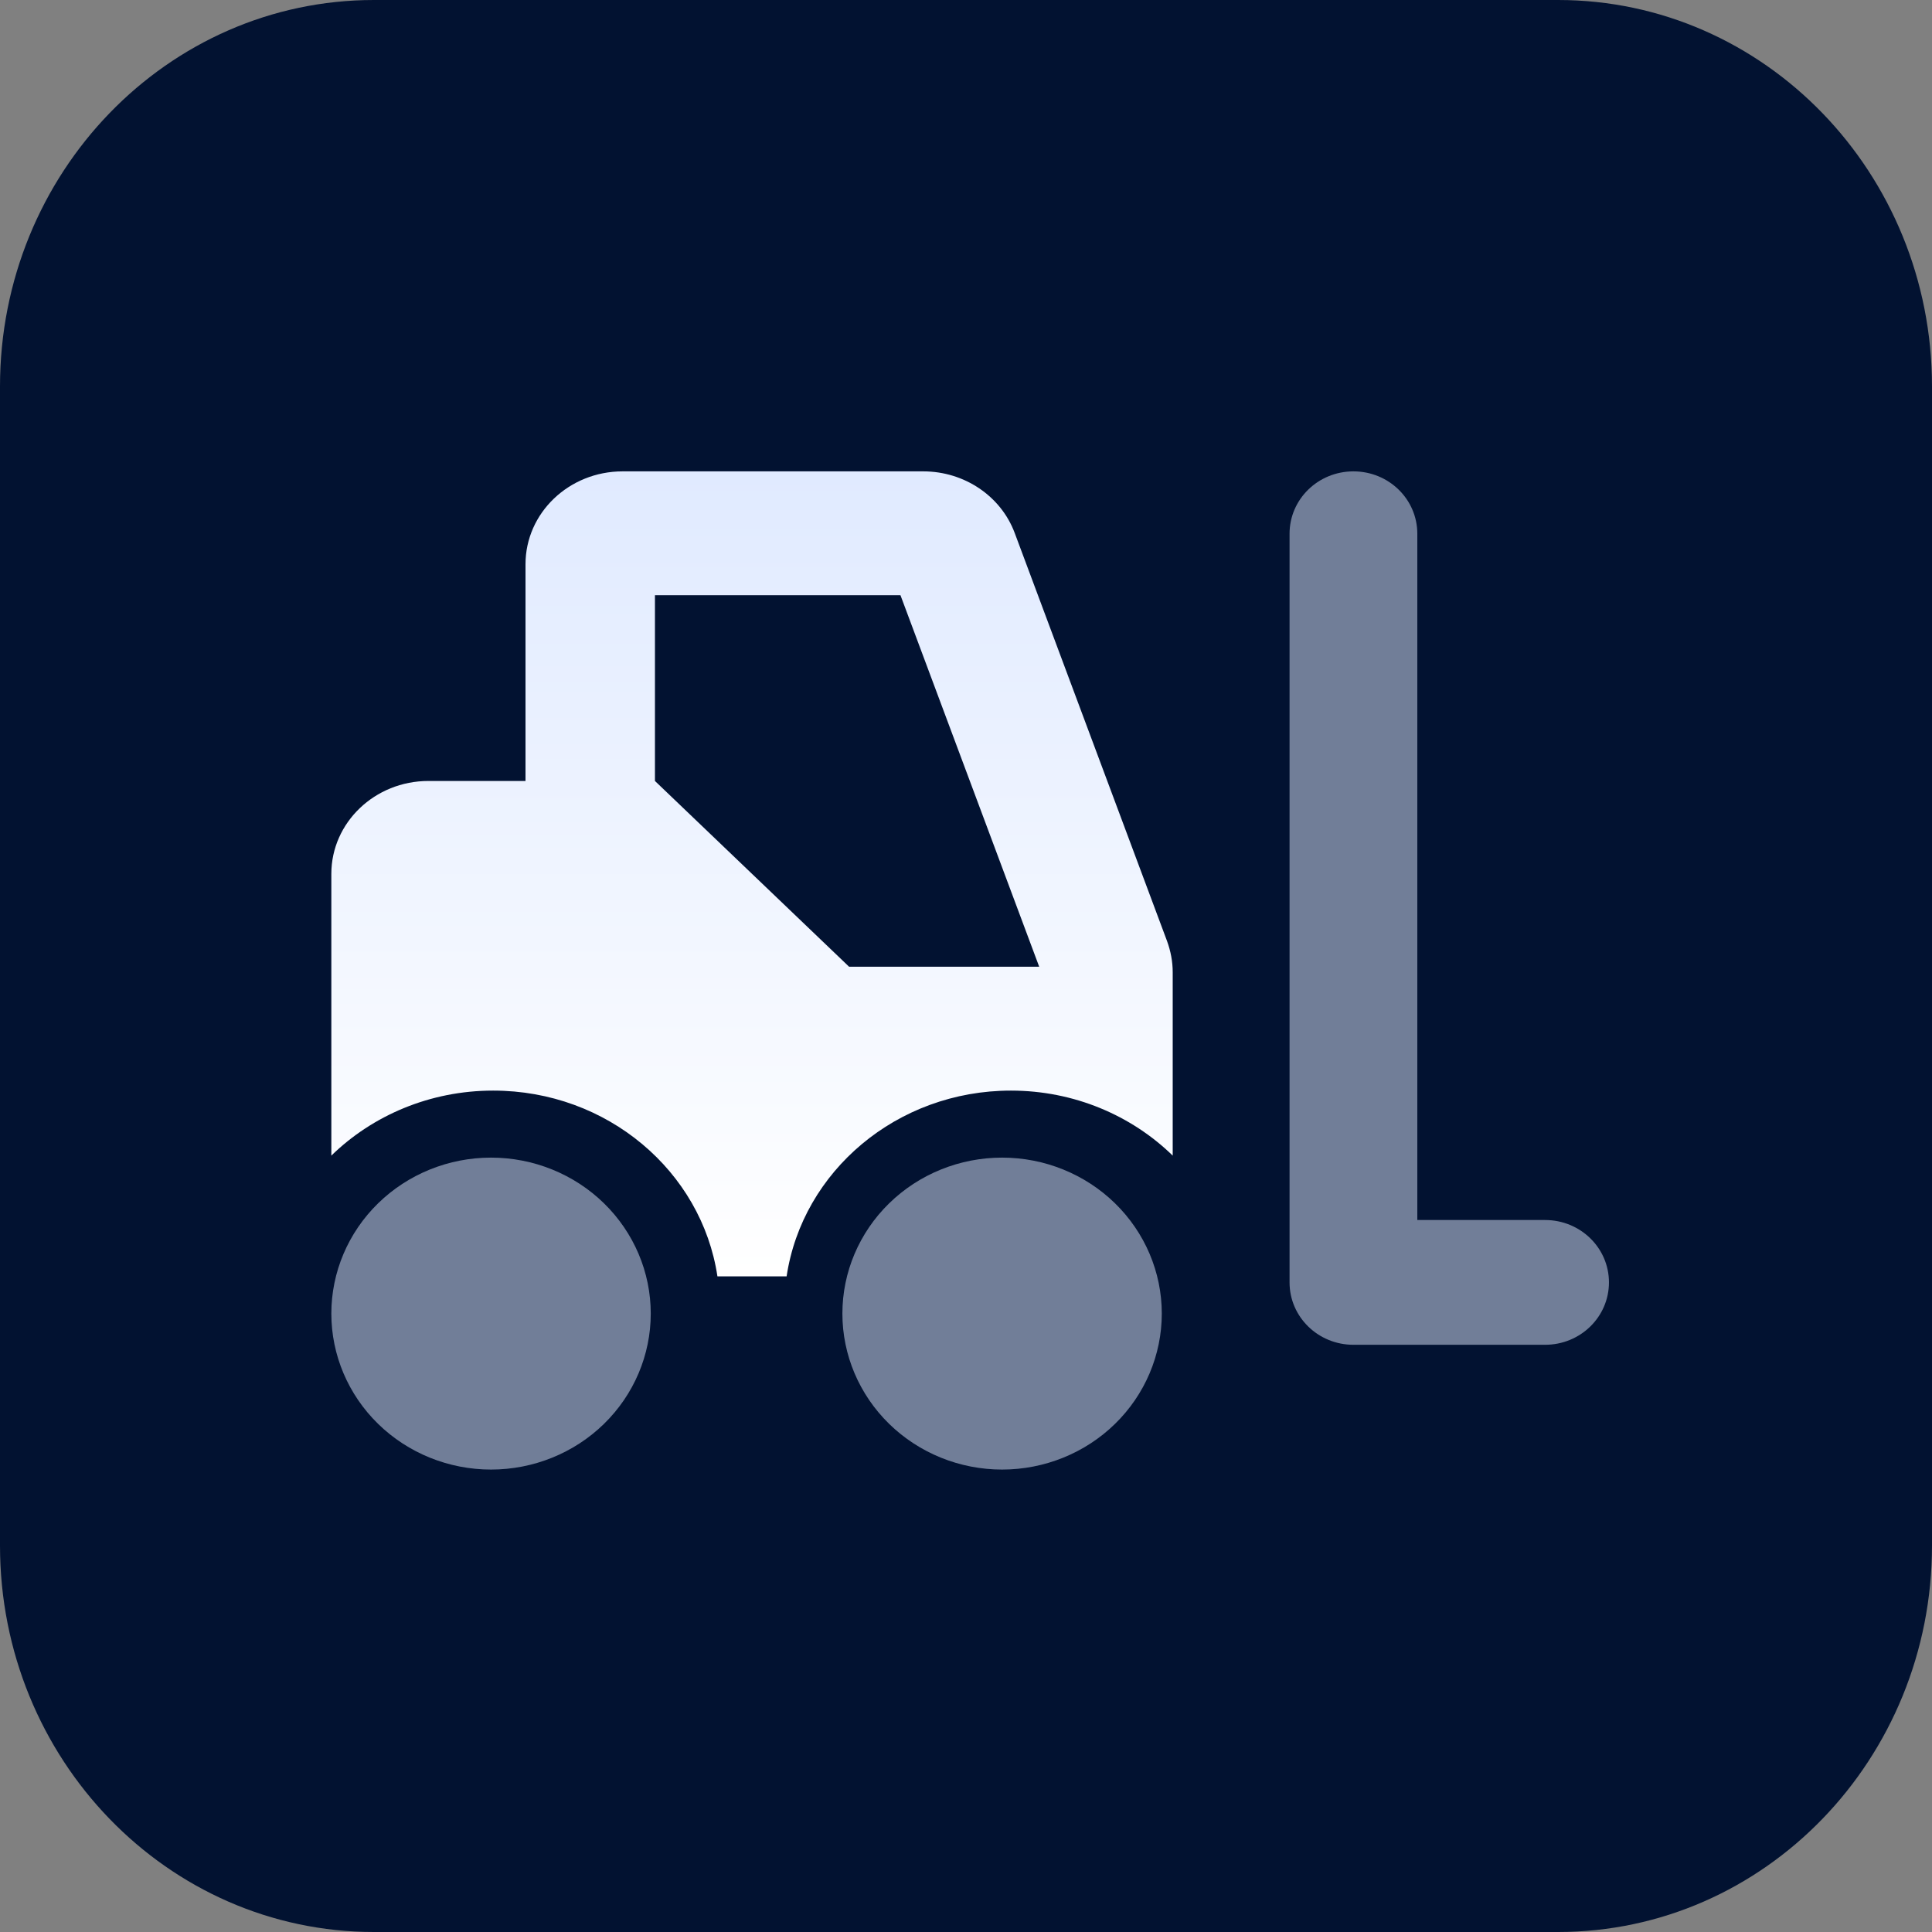 <svg width="100" height="100" viewBox="0 0 100 100" fill="none" xmlns="http://www.w3.org/2000/svg">
<rect x="0" y="0" width="100" height="100" fill="#808080" stroke="none"/>
<path d="M80.645 0H19.355C8.665 0 0 8.954 0 20V80C0 91.046 8.665 100 19.355 100H80.645C91.335 100 100 91.046 100 80V20C100 8.954 91.335 0 80.645 0Z" fill="#021231"/>
<path d="M33.9 40.423L43.949 50.038H53.789L46.608 30.808H33.9V40.423ZM27.2 40.423V29.205C27.2 26.551 29.45 24.398 32.225 24.398H47.791C49.916 24.398 51.812 25.68 52.523 27.593L60.405 48.706C60.594 49.227 60.699 49.768 60.699 50.319V59.814C58.573 57.741 55.6 56.449 52.325 56.449C46.42 56.449 41.531 60.626 40.715 66.064H37.134C36.318 60.626 31.439 56.449 25.525 56.449C22.249 56.449 19.276 57.741 17.15 59.814V45.231C17.15 42.577 19.4 40.423 22.175 40.423H27.2Z" fill="url(#paint0_linear_350_19)"/>
<path opacity="0.5" d="M73.36 27.627C73.36 25.84 71.883 24.398 70.054 24.398C68.225 24.398 66.747 25.84 66.747 27.627V66.377C66.747 68.163 68.225 69.606 70.054 69.606H79.973C81.802 69.606 83.279 68.163 83.279 66.377C83.279 64.591 81.802 63.148 79.973 63.148H73.36V27.627ZM33.683 67.991C33.683 65.85 32.812 63.797 31.262 62.283C29.712 60.769 27.608 59.918 25.416 59.918C23.225 59.918 21.121 60.769 19.571 62.283C18.021 63.797 17.15 65.85 17.15 67.991C17.15 70.132 18.021 72.186 19.571 73.7C21.121 75.214 23.225 76.064 25.416 76.064C27.608 76.064 29.712 75.214 31.262 73.7C32.812 72.186 33.683 70.132 33.683 67.991ZM60.134 67.991C60.134 65.85 59.263 63.797 57.713 62.283C56.163 60.769 54.06 59.918 51.868 59.918C49.676 59.918 47.573 60.769 46.023 62.283C44.473 63.797 43.602 65.85 43.602 67.991C43.602 70.132 44.473 72.186 46.023 73.7C47.573 75.214 49.676 76.064 51.868 76.064C54.06 76.064 56.163 75.214 57.713 73.7C59.263 72.186 60.134 70.132 60.134 67.991Z" fill="#E0EAFF"/>
<defs>
<linearGradient id="paint0_linear_350_19" x1="38.925" y1="24.398" x2="38.925" y2="66.064" gradientUnits="userSpaceOnUse">
<stop stop-color="#E0EAFF"/>
<stop offset="1" stop-color="white"/>
</linearGradient>
</defs>
</svg>
